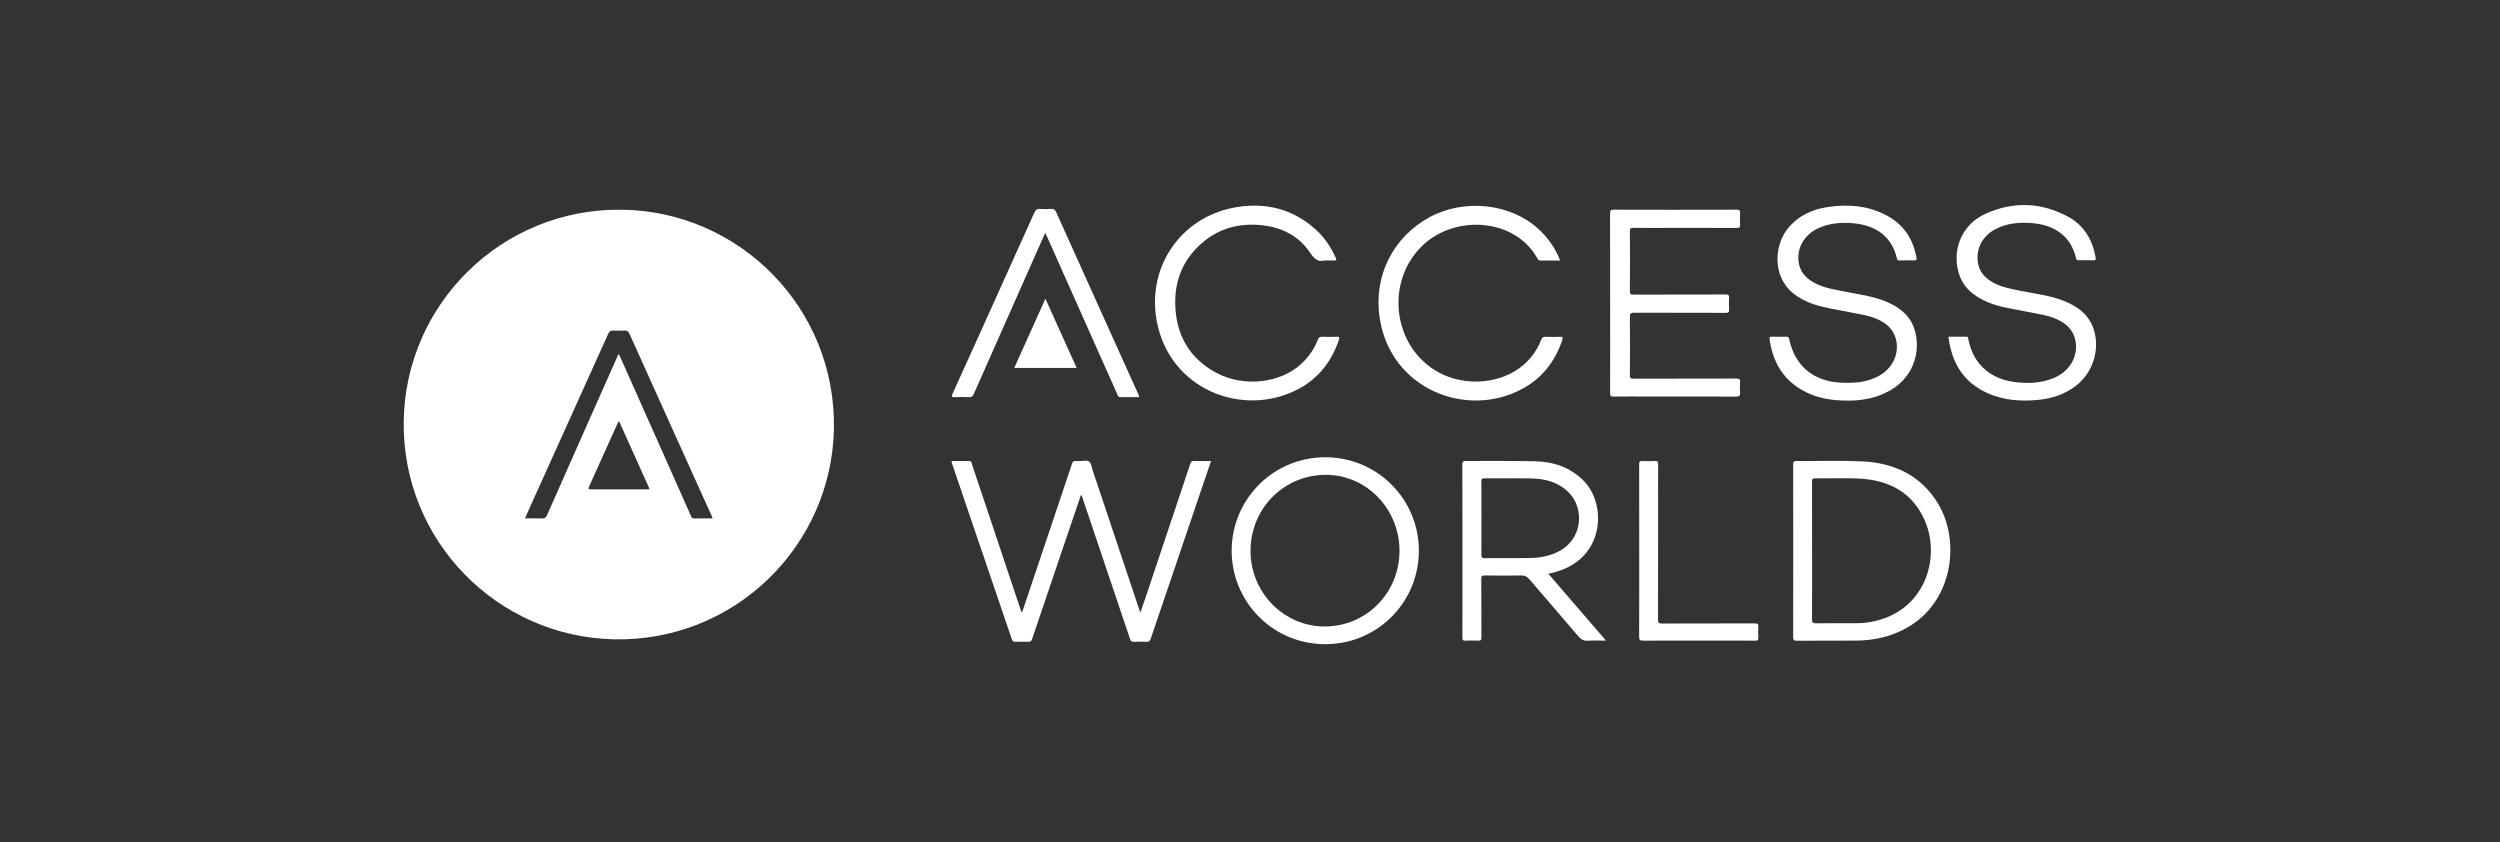 <svg width="193" height="65" viewBox="0 0 193 65" fill="none" xmlns="http://www.w3.org/2000/svg">
<rect x="0" y="0" width="193" height="65" fill="#333333" stroke="none"/>
<g clip-path="url(#clip0_9097_148205)">
<path d="M78.913 47.251C79.254 46.234 79.597 45.22 79.939 44.203C80.879 41.405 81.822 38.606 82.756 35.806C82.813 35.633 82.892 35.568 83.064 35.591C83.154 35.603 83.249 35.591 83.341 35.593C83.597 35.607 83.917 35.49 84.09 35.639C84.259 35.787 84.284 36.1 84.365 36.343C85.563 39.925 86.762 43.505 87.961 47.087C87.977 47.138 88 47.189 88.041 47.29C88.203 46.82 88.35 46.394 88.493 45.967C89.625 42.585 90.757 39.203 91.882 35.822C91.942 35.644 92.013 35.58 92.207 35.587C92.627 35.603 93.049 35.591 93.491 35.591C93.019 36.983 92.56 38.346 92.096 39.706C91.008 42.91 89.918 46.112 88.832 49.319C88.772 49.499 88.687 49.561 88.496 49.549C88.184 49.531 87.869 49.531 87.555 49.549C87.359 49.561 87.29 49.483 87.232 49.31C86.299 46.527 85.361 43.747 84.422 40.967C84.139 40.123 83.858 39.279 83.569 38.438C83.544 38.364 83.551 38.267 83.447 38.217C83.034 39.429 82.624 40.642 82.212 41.852C81.365 44.344 80.517 46.836 79.68 49.33C79.62 49.508 79.54 49.554 79.367 49.547C79.044 49.535 78.721 49.533 78.399 49.547C78.23 49.554 78.161 49.494 78.108 49.337C77.101 46.368 76.089 43.399 75.077 40.432C74.553 38.895 74.032 37.359 73.511 35.822C73.488 35.752 73.447 35.688 73.477 35.589C73.919 35.589 74.371 35.596 74.821 35.587C75.001 35.582 74.994 35.713 75.028 35.819C75.69 37.79 76.349 39.764 77.009 41.735C77.624 43.574 78.237 45.414 78.853 47.251C78.871 47.251 78.89 47.249 78.908 47.246L78.913 47.251Z" fill="white"/>
<path d="M142.607 30.923C141.369 30.932 140.207 30.729 139.147 30.13C137.611 29.261 136.846 27.889 136.611 26.181C136.59 26.031 136.622 25.989 136.774 25.994C137.152 26.003 137.531 26.001 137.909 25.994C138.04 25.994 138.093 26.022 138.123 26.167C138.547 28.216 139.956 29.413 142.056 29.537C143.082 29.597 144.08 29.537 145.009 29.042C146.115 28.454 146.662 27.283 146.36 26.155C146.161 25.422 145.65 24.977 144.99 24.666C144.324 24.353 143.598 24.27 142.888 24.12C141.954 23.922 141 23.804 140.087 23.511C139.469 23.313 138.898 23.025 138.393 22.61C136.8 21.3 136.95 18.829 138.135 17.499C138.923 16.612 139.944 16.157 141.092 15.985C142.683 15.745 144.234 15.869 145.677 16.648C146.971 17.347 147.697 18.456 147.95 19.892C147.976 20.03 147.971 20.111 147.787 20.104C147.399 20.09 147.012 20.095 146.625 20.104C146.512 20.104 146.468 20.07 146.443 19.959C146.062 18.269 144.834 17.393 143.063 17.234C142.146 17.151 141.242 17.225 140.387 17.612C139.232 18.138 138.632 19.253 138.888 20.413C139.054 21.162 139.578 21.6 140.232 21.918C140.945 22.264 141.724 22.363 142.489 22.522C143.506 22.732 144.543 22.852 145.514 23.244C146.498 23.643 147.337 24.217 147.738 25.252C148.298 26.704 147.985 28.961 145.915 30.141C144.88 30.731 143.752 30.941 142.607 30.927V30.923Z" fill="white"/>
<path d="M150.417 25.994C150.885 25.994 151.337 26.001 151.786 25.989C151.941 25.987 151.931 26.079 151.952 26.178C152.15 27.153 152.568 28.004 153.368 28.631C154.013 29.138 154.764 29.399 155.571 29.498C156.579 29.622 157.575 29.581 158.529 29.191C159.848 28.654 160.53 27.384 160.18 26.114C159.967 25.351 159.405 24.913 158.711 24.61C157.987 24.297 157.201 24.223 156.44 24.057C155.445 23.843 154.423 23.737 153.474 23.338C152.346 22.863 151.463 22.146 151.164 20.895C150.728 19.069 151.56 17.271 153.308 16.489C155.44 15.535 157.593 15.613 159.654 16.729C160.878 17.39 161.533 18.499 161.779 19.857C161.809 20.018 161.798 20.108 161.588 20.097C161.222 20.078 160.85 20.09 160.482 20.092C160.369 20.092 160.306 20.081 160.274 19.945C159.852 18.154 158.55 17.358 156.837 17.222C155.862 17.144 154.905 17.234 154.02 17.706C153.003 18.25 152.494 19.283 152.713 20.378C152.851 21.074 153.317 21.515 153.916 21.837C154.573 22.19 155.302 22.31 156.021 22.457C157.134 22.688 158.278 22.805 159.343 23.234C160.375 23.649 161.235 24.262 161.616 25.369C162.162 26.96 161.574 28.804 160.207 29.823C159.357 30.457 158.386 30.773 157.344 30.872C156.019 30.998 154.711 30.911 153.474 30.367C151.579 29.532 150.666 28.009 150.417 25.989V25.994Z" fill="white"/>
<path d="M124.301 23.408C124.301 21.098 124.303 18.788 124.297 16.478C124.297 16.252 124.347 16.188 124.582 16.188C127.743 16.197 130.903 16.197 134.066 16.188C134.292 16.188 134.347 16.254 134.336 16.466C134.317 16.75 134.317 17.038 134.336 17.322C134.35 17.534 134.292 17.601 134.066 17.598C132.102 17.589 130.14 17.594 128.176 17.594C127.485 17.594 126.793 17.601 126.104 17.589C125.899 17.584 125.825 17.624 125.827 17.852C125.839 19.399 125.839 20.943 125.827 22.49C125.827 22.698 125.878 22.744 126.083 22.744C128.46 22.737 130.839 22.744 133.216 22.734C133.425 22.734 133.504 22.778 133.488 23C133.467 23.292 133.467 23.59 133.488 23.882C133.504 24.108 133.423 24.152 133.213 24.152C130.864 24.145 128.513 24.152 126.164 24.141C125.873 24.141 125.825 24.224 125.827 24.489C125.841 25.98 125.839 27.472 125.827 28.961C125.827 29.173 125.873 29.235 126.095 29.235C128.739 29.226 131.385 29.235 134.029 29.224C134.267 29.224 134.359 29.27 134.334 29.523C134.308 29.779 134.313 30.04 134.334 30.296C134.352 30.54 134.287 30.618 134.025 30.618C131.722 30.607 129.416 30.611 127.114 30.611C126.265 30.611 125.417 30.605 124.571 30.616C124.352 30.618 124.299 30.558 124.299 30.342C124.308 28.032 124.303 25.722 124.303 23.412L124.301 23.408Z" fill="white"/>
<path d="M120.433 20.114C119.896 20.114 119.382 20.114 118.87 20.114C118.766 20.114 118.734 20.038 118.695 19.967C116.998 16.862 112.413 16.541 109.88 18.897C106.894 21.673 107.484 26.767 111.03 28.729C113.123 29.889 115.926 29.644 117.63 28.157C118.236 27.627 118.69 26.986 118.978 26.237C119.052 26.046 119.147 25.995 119.338 26.002C119.707 26.016 120.076 26.016 120.442 26.002C120.638 25.995 120.677 26.041 120.615 26.233C120.069 27.869 119.084 29.165 117.565 29.995C113.213 32.376 107.307 30.025 106.502 24.49C106.034 21.279 107.554 18.291 110.366 16.767C113.026 15.324 116.572 15.695 118.729 17.641C119.451 18.291 120.004 19.061 120.38 19.955C120.396 19.997 120.41 20.038 120.438 20.114H120.433Z" fill="white"/>
<path d="M102.228 20.109C101.76 20.252 101.458 19.982 101.135 19.502C100.275 18.223 98.994 17.571 97.481 17.395C95.706 17.188 94.095 17.608 92.74 18.806C91.308 20.074 90.662 21.702 90.732 23.596C90.817 25.906 91.85 27.681 93.908 28.786C95.958 29.885 98.83 29.639 100.508 28.043C101.043 27.534 101.458 26.944 101.721 26.257C101.801 26.045 101.905 25.985 102.12 25.996C102.477 26.015 102.839 26.012 103.196 25.996C103.397 25.989 103.429 26.04 103.367 26.227C102.779 27.981 101.695 29.325 100.024 30.141C95.801 32.207 90.289 30.019 89.305 24.809C88.519 20.653 91.117 16.805 95.271 16.026C97.627 15.586 99.789 16.093 101.603 17.746C102.269 18.354 102.76 19.094 103.127 19.92C103.196 20.074 103.162 20.113 103.002 20.106C102.781 20.099 102.56 20.106 102.228 20.106V20.109Z" fill="white"/>
<path d="M87.936 30.658C87.45 30.658 86.952 30.658 86.456 30.658C86.316 30.658 86.302 30.543 86.263 30.457C85.426 28.581 84.591 26.704 83.754 24.826C82.77 22.615 81.786 20.404 80.799 18.196C80.769 18.129 80.732 18.067 80.688 17.981C79.898 19.761 79.116 21.52 78.337 23.279C77.281 25.66 76.223 28.039 75.172 30.423C75.096 30.598 75.004 30.672 74.803 30.662C74.434 30.644 74.065 30.644 73.697 30.662C73.45 30.676 73.443 30.602 73.533 30.404C74.252 28.827 74.967 27.248 75.679 25.669C77.072 22.585 78.466 19.503 79.852 16.416C79.948 16.202 80.059 16.107 80.301 16.128C80.576 16.153 80.854 16.151 81.129 16.128C81.345 16.112 81.449 16.185 81.539 16.386C83.081 19.816 84.63 23.242 86.177 26.667C86.747 27.928 87.318 29.192 87.885 30.453C87.911 30.508 87.962 30.561 87.929 30.655L87.936 30.658Z" fill="white"/>
<path d="M126.549 42.502C126.549 40.285 126.551 38.067 126.544 35.849C126.544 35.651 126.579 35.575 126.795 35.589C127.106 35.609 127.422 35.614 127.733 35.589C127.98 35.568 128.012 35.665 128.01 35.879C127.999 36.937 128.006 37.995 128.006 39.053C128.006 41.979 128.008 44.907 128.001 47.832C128.001 48.069 128.047 48.139 128.298 48.136C130.684 48.125 133.07 48.134 135.456 48.125C135.68 48.125 135.765 48.164 135.742 48.404C135.719 48.678 135.726 48.957 135.742 49.231C135.751 49.411 135.696 49.462 135.514 49.459C134.398 49.45 133.285 49.455 132.169 49.455C130.401 49.455 128.63 49.45 126.862 49.459C126.622 49.459 126.539 49.416 126.542 49.153C126.553 46.935 126.549 44.718 126.549 42.5V42.502Z" fill="white"/>
<path d="M80.708 23.062C81.52 24.863 82.313 26.619 83.117 28.404H78.299C79.097 26.636 79.892 24.872 80.706 23.062H80.708Z" fill="white"/>
<path d="M47.988 16.189C57.103 16.297 64.546 23.797 64.378 33.096C64.214 42.107 56.754 49.539 47.42 49.355C38.425 49.175 31.042 41.775 31.167 32.529C31.287 23.485 38.721 16.078 47.988 16.189ZM48.205 25.518C47.919 25.536 47.631 25.534 47.347 25.518C47.147 25.506 47.045 25.568 46.958 25.762C45.01 30.093 43.05 34.42 41.095 38.747C40.909 39.162 40.724 39.578 40.526 40.018C40.985 40.018 41.409 40.004 41.831 40.025C42.05 40.036 42.146 39.965 42.234 39.764C44.03 35.695 45.835 31.634 47.642 27.57C47.677 27.494 47.677 27.387 47.788 27.35C48.867 29.775 49.943 32.194 51.022 34.614C51.799 36.357 52.575 38.097 53.345 39.84C53.405 39.978 53.475 40.029 53.63 40.025C54.081 40.013 54.533 40.02 55.014 40.02V40.018C54.977 39.921 54.957 39.861 54.931 39.803C53.883 37.482 52.832 35.161 51.783 32.837C50.718 30.481 49.652 28.125 48.594 25.767C48.509 25.578 48.412 25.504 48.205 25.518ZM47.783 32.502C47.753 32.548 47.723 32.583 47.705 32.622C46.965 34.268 46.227 35.914 45.48 37.558C45.39 37.751 45.434 37.783 45.63 37.783C47.056 37.779 48.484 37.779 49.911 37.779C49.982 37.78 50.058 37.8 50.143 37.738C49.359 35.999 48.574 34.257 47.783 32.5V32.502Z" fill="white"/>
<path d="M119.538 44.297C120.018 44.197 120.447 44.061 120.857 43.879C123.914 42.517 123.921 38.812 122.268 37.127C121.249 36.09 119.965 35.652 118.556 35.613C116.77 35.564 114.981 35.599 113.194 35.587C112.964 35.587 112.89 35.627 112.892 35.878C112.904 39.052 112.899 42.226 112.899 45.403C112.899 46.673 112.904 47.943 112.895 49.214C112.895 49.4 112.931 49.472 113.132 49.46C113.452 49.442 113.777 49.44 114.098 49.46C114.328 49.476 114.368 49.386 114.365 49.181C114.358 47.681 114.365 46.182 114.356 44.681C114.356 44.472 114.411 44.423 114.617 44.426C115.557 44.437 116.495 44.44 117.436 44.426C117.696 44.421 117.872 44.495 118.045 44.695C119.305 46.171 120.585 47.63 121.839 49.112C122.056 49.37 122.265 49.488 122.602 49.463C123.045 49.433 123.49 49.456 123.985 49.456C122.482 47.715 121.023 46.023 119.536 44.299L119.538 44.297ZM118.021 43.084C116.89 43.091 115.758 43.082 114.624 43.091C114.421 43.091 114.358 43.045 114.361 42.833C114.372 41.885 114.365 40.938 114.365 39.993C114.365 39.047 114.37 38.098 114.361 37.153C114.361 36.973 114.405 36.924 114.587 36.927C115.801 36.936 117.019 36.91 118.231 36.936C119.315 36.959 120.329 37.231 121.12 38.031C122.335 39.257 122.24 41.745 120.112 42.676C119.444 42.969 118.741 43.079 118.019 43.084H118.021Z" fill="white"/>
<path d="M149.64 38.915C148.322 36.716 146.256 35.736 143.771 35.619C142.088 35.54 140.401 35.602 138.713 35.589C138.478 35.589 138.432 35.648 138.432 35.874C138.441 38.092 138.437 40.31 138.437 42.527C138.437 44.745 138.441 46.963 138.432 49.18C138.432 49.413 138.494 49.466 138.72 49.464C140.249 49.452 141.779 49.468 143.308 49.455C144.659 49.443 145.95 49.16 147.146 48.503C150.805 46.492 151.346 41.767 149.638 38.917L149.64 38.915ZM144.431 48.014C144.05 48.083 143.665 48.111 143.278 48.113C142.254 48.113 141.233 48.106 140.21 48.12C139.968 48.122 139.885 48.074 139.887 47.809C139.901 46.052 139.894 44.295 139.894 42.539C139.894 40.782 139.898 38.97 139.889 37.186C139.889 36.983 139.933 36.926 140.143 36.928C141.247 36.94 142.356 36.893 143.458 36.942C145.807 37.043 147.665 37.998 148.619 40.245C149.825 43.078 148.64 47.242 144.428 48.016L144.431 48.014Z" fill="white"/>
<path d="M102.303 35.297C98.11 35.325 94.933 38.766 95.09 42.807C95.24 46.632 98.426 49.871 102.582 49.725C106.497 49.589 109.565 46.374 109.537 42.459C109.507 38.559 106.379 35.313 102.303 35.297ZM102.259 48.365C99.101 48.365 96.524 45.721 96.54 42.503C96.556 39.232 99.127 36.655 102.366 36.657C105.498 36.659 108.041 39.29 108.041 42.526C108.041 45.763 105.491 48.365 102.259 48.365Z" fill="white"/>
</g>
<defs>
<clipPath id="clip0_9097_148205">
<rect width="131" height="40" fill="white" transform="translate(30.819 12.781)"/>
</clipPath>
</defs>
</svg>
